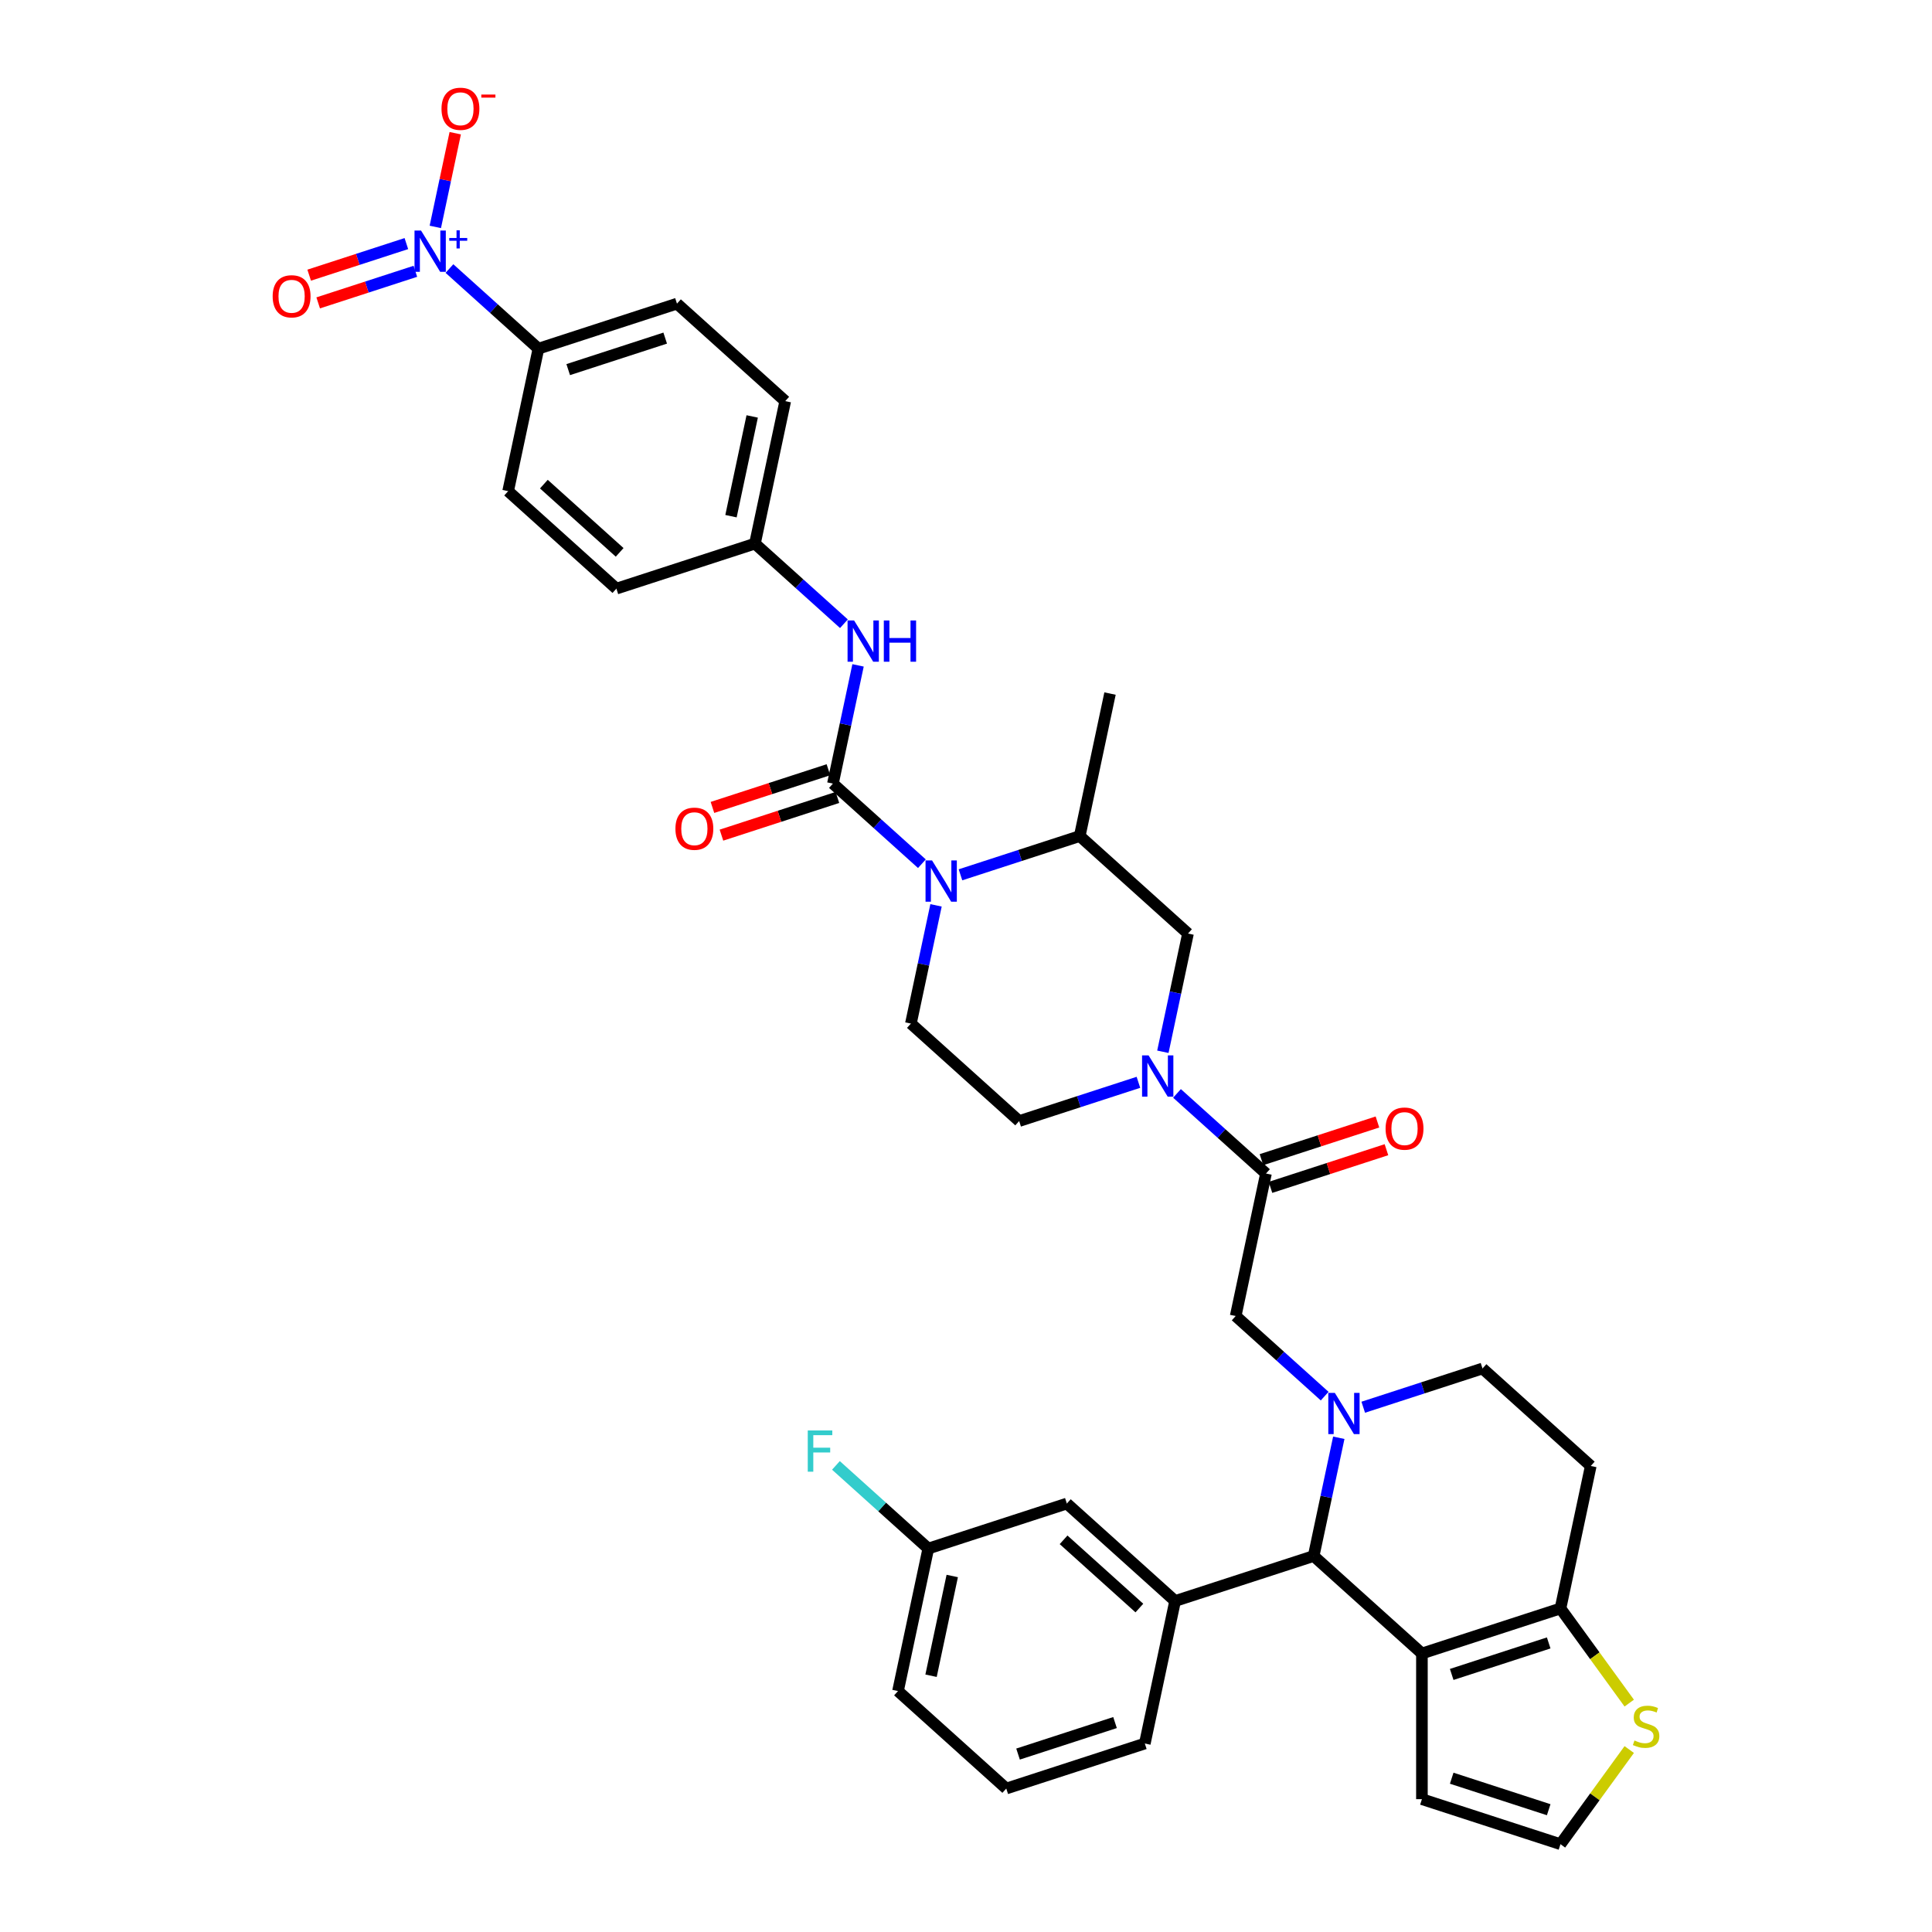 <?xml version='1.0' encoding='iso-8859-1'?>
<svg version='1.1' baseProfile='full'
              xmlns='http://www.w3.org/2000/svg'
                      xmlns:rdkit='http://www.rdkit.org/xml'
                      xmlns:xlink='http://www.w3.org/1999/xlink'
                  xml:space='preserve'
width='1000px' height='1000px' viewBox='0 0 1000 1000'>
<!-- END OF HEADER -->
<rect style='opacity:1.0;fill:#FFFFFF;stroke:none' width='1000' height='1000' x='0' y='0'> </rect>
<path class='bond-0' d='M 232.633,138.999 L 255.659,159.732' style='fill:none;fill-rule:evenodd;stroke:#0000FF;stroke-width:6px;stroke-linecap:butt;stroke-linejoin:miter;stroke-opacity:1' />
<path class='bond-0' d='M 255.659,159.732 L 278.686,180.466' style='fill:none;fill-rule:evenodd;stroke:#000000;stroke-width:6px;stroke-linecap:butt;stroke-linejoin:miter;stroke-opacity:1' />
<path class='bond-1' d='M 225.319,117.447 L 230.474,93.197' style='fill:none;fill-rule:evenodd;stroke:#0000FF;stroke-width:6px;stroke-linecap:butt;stroke-linejoin:miter;stroke-opacity:1' />
<path class='bond-1' d='M 230.474,93.197 L 235.629,68.946' style='fill:none;fill-rule:evenodd;stroke:#FF0000;stroke-width:6px;stroke-linecap:butt;stroke-linejoin:miter;stroke-opacity:1' />
<path class='bond-2' d='M 210.335,126.082 L 185.183,134.255' style='fill:none;fill-rule:evenodd;stroke:#0000FF;stroke-width:6px;stroke-linecap:butt;stroke-linejoin:miter;stroke-opacity:1' />
<path class='bond-2' d='M 185.183,134.255 L 160.03,142.427' style='fill:none;fill-rule:evenodd;stroke:#FF0000;stroke-width:6px;stroke-linecap:butt;stroke-linejoin:miter;stroke-opacity:1' />
<path class='bond-2' d='M 214.996,140.425 L 189.843,148.598' style='fill:none;fill-rule:evenodd;stroke:#0000FF;stroke-width:6px;stroke-linecap:butt;stroke-linejoin:miter;stroke-opacity:1' />
<path class='bond-2' d='M 189.843,148.598 L 164.69,156.77' style='fill:none;fill-rule:evenodd;stroke:#FF0000;stroke-width:6px;stroke-linecap:butt;stroke-linejoin:miter;stroke-opacity:1' />
<path class='bond-3' d='M 484.486,468.608 L 477.982,499.206' style='fill:none;fill-rule:evenodd;stroke:#0000FF;stroke-width:6px;stroke-linecap:butt;stroke-linejoin:miter;stroke-opacity:1' />
<path class='bond-3' d='M 477.982,499.206 L 471.478,529.803' style='fill:none;fill-rule:evenodd;stroke:#000000;stroke-width:6px;stroke-linecap:butt;stroke-linejoin:miter;stroke-opacity:1' />
<path class='bond-4' d='M 477.172,447.057 L 454.146,426.323' style='fill:none;fill-rule:evenodd;stroke:#0000FF;stroke-width:6px;stroke-linecap:butt;stroke-linejoin:miter;stroke-opacity:1' />
<path class='bond-4' d='M 454.146,426.323 L 431.119,405.59' style='fill:none;fill-rule:evenodd;stroke:#000000;stroke-width:6px;stroke-linecap:butt;stroke-linejoin:miter;stroke-opacity:1' />
<path class='bond-5' d='M 497.139,452.802 L 528.005,442.773' style='fill:none;fill-rule:evenodd;stroke:#0000FF;stroke-width:6px;stroke-linecap:butt;stroke-linejoin:miter;stroke-opacity:1' />
<path class='bond-5' d='M 528.005,442.773 L 558.87,432.744' style='fill:none;fill-rule:evenodd;stroke:#000000;stroke-width:6px;stroke-linecap:butt;stroke-linejoin:miter;stroke-opacity:1' />
<path class='bond-6' d='M 428.789,398.419 L 398.775,408.171' style='fill:none;fill-rule:evenodd;stroke:#000000;stroke-width:6px;stroke-linecap:butt;stroke-linejoin:miter;stroke-opacity:1' />
<path class='bond-6' d='M 398.775,408.171 L 368.762,417.922' style='fill:none;fill-rule:evenodd;stroke:#FF0000;stroke-width:6px;stroke-linecap:butt;stroke-linejoin:miter;stroke-opacity:1' />
<path class='bond-6' d='M 433.449,412.761 L 403.436,422.513' style='fill:none;fill-rule:evenodd;stroke:#000000;stroke-width:6px;stroke-linecap:butt;stroke-linejoin:miter;stroke-opacity:1' />
<path class='bond-6' d='M 403.436,422.513 L 373.422,432.265' style='fill:none;fill-rule:evenodd;stroke:#FF0000;stroke-width:6px;stroke-linecap:butt;stroke-linejoin:miter;stroke-opacity:1' />
<path class='bond-7' d='M 431.119,405.59 L 437.623,374.993' style='fill:none;fill-rule:evenodd;stroke:#000000;stroke-width:6px;stroke-linecap:butt;stroke-linejoin:miter;stroke-opacity:1' />
<path class='bond-7' d='M 437.623,374.993 L 444.126,344.395' style='fill:none;fill-rule:evenodd;stroke:#0000FF;stroke-width:6px;stroke-linecap:butt;stroke-linejoin:miter;stroke-opacity:1' />
<path class='bond-8' d='M 436.813,322.844 L 413.786,302.11' style='fill:none;fill-rule:evenodd;stroke:#0000FF;stroke-width:6px;stroke-linecap:butt;stroke-linejoin:miter;stroke-opacity:1' />
<path class='bond-8' d='M 413.786,302.11 L 390.76,281.377' style='fill:none;fill-rule:evenodd;stroke:#000000;stroke-width:6px;stroke-linecap:butt;stroke-linejoin:miter;stroke-opacity:1' />
<path class='bond-9' d='M 278.686,180.466 L 350.4,157.164' style='fill:none;fill-rule:evenodd;stroke:#000000;stroke-width:6px;stroke-linecap:butt;stroke-linejoin:miter;stroke-opacity:1' />
<path class='bond-9' d='M 294.104,191.313 L 344.304,175.002' style='fill:none;fill-rule:evenodd;stroke:#000000;stroke-width:6px;stroke-linecap:butt;stroke-linejoin:miter;stroke-opacity:1' />
<path class='bond-10' d='M 278.686,180.466 L 263.008,254.223' style='fill:none;fill-rule:evenodd;stroke:#000000;stroke-width:6px;stroke-linecap:butt;stroke-linejoin:miter;stroke-opacity:1' />
<path class='bond-11' d='M 679.948,805.383 L 735.985,855.839' style='fill:none;fill-rule:evenodd;stroke:#000000;stroke-width:6px;stroke-linecap:butt;stroke-linejoin:miter;stroke-opacity:1' />
<path class='bond-12' d='M 679.948,805.383 L 686.452,774.786' style='fill:none;fill-rule:evenodd;stroke:#000000;stroke-width:6px;stroke-linecap:butt;stroke-linejoin:miter;stroke-opacity:1' />
<path class='bond-12' d='M 686.452,774.786 L 692.955,744.189' style='fill:none;fill-rule:evenodd;stroke:#0000FF;stroke-width:6px;stroke-linecap:butt;stroke-linejoin:miter;stroke-opacity:1' />
<path class='bond-13' d='M 679.948,805.383 L 608.233,828.685' style='fill:none;fill-rule:evenodd;stroke:#000000;stroke-width:6px;stroke-linecap:butt;stroke-linejoin:miter;stroke-opacity:1' />
<path class='bond-14' d='M 705.609,728.382 L 736.474,718.353' style='fill:none;fill-rule:evenodd;stroke:#0000FF;stroke-width:6px;stroke-linecap:butt;stroke-linejoin:miter;stroke-opacity:1' />
<path class='bond-14' d='M 736.474,718.353 L 767.34,708.325' style='fill:none;fill-rule:evenodd;stroke:#000000;stroke-width:6px;stroke-linecap:butt;stroke-linejoin:miter;stroke-opacity:1' />
<path class='bond-15' d='M 685.642,722.637 L 662.615,701.904' style='fill:none;fill-rule:evenodd;stroke:#0000FF;stroke-width:6px;stroke-linecap:butt;stroke-linejoin:miter;stroke-opacity:1' />
<path class='bond-15' d='M 662.615,701.904 L 639.589,681.17' style='fill:none;fill-rule:evenodd;stroke:#000000;stroke-width:6px;stroke-linecap:butt;stroke-linejoin:miter;stroke-opacity:1' />
<path class='bond-16' d='M 767.34,708.325 L 823.377,758.78' style='fill:none;fill-rule:evenodd;stroke:#000000;stroke-width:6px;stroke-linecap:butt;stroke-linejoin:miter;stroke-opacity:1' />
<path class='bond-17' d='M 823.377,758.78 L 807.699,832.538' style='fill:none;fill-rule:evenodd;stroke:#000000;stroke-width:6px;stroke-linecap:butt;stroke-linejoin:miter;stroke-opacity:1' />
<path class='bond-18' d='M 735.985,855.839 L 807.699,832.538' style='fill:none;fill-rule:evenodd;stroke:#000000;stroke-width:6px;stroke-linecap:butt;stroke-linejoin:miter;stroke-opacity:1' />
<path class='bond-18' d='M 751.402,866.687 L 801.602,850.376' style='fill:none;fill-rule:evenodd;stroke:#000000;stroke-width:6px;stroke-linecap:butt;stroke-linejoin:miter;stroke-opacity:1' />
<path class='bond-19' d='M 735.985,855.839 L 735.985,931.244' style='fill:none;fill-rule:evenodd;stroke:#000000;stroke-width:6px;stroke-linecap:butt;stroke-linejoin:miter;stroke-opacity:1' />
<path class='bond-20' d='M 807.699,832.538 L 825.494,857.03' style='fill:none;fill-rule:evenodd;stroke:#000000;stroke-width:6px;stroke-linecap:butt;stroke-linejoin:miter;stroke-opacity:1' />
<path class='bond-20' d='M 825.494,857.03 L 843.289,881.523' style='fill:none;fill-rule:evenodd;stroke:#CCCC00;stroke-width:6px;stroke-linecap:butt;stroke-linejoin:miter;stroke-opacity:1' />
<path class='bond-21' d='M 843.289,905.56 L 825.494,930.053' style='fill:none;fill-rule:evenodd;stroke:#CCCC00;stroke-width:6px;stroke-linecap:butt;stroke-linejoin:miter;stroke-opacity:1' />
<path class='bond-21' d='M 825.494,930.053 L 807.699,954.545' style='fill:none;fill-rule:evenodd;stroke:#000000;stroke-width:6px;stroke-linecap:butt;stroke-linejoin:miter;stroke-opacity:1' />
<path class='bond-22' d='M 807.699,954.545 L 735.985,931.244' style='fill:none;fill-rule:evenodd;stroke:#000000;stroke-width:6px;stroke-linecap:butt;stroke-linejoin:miter;stroke-opacity:1' />
<path class='bond-22' d='M 801.602,936.707 L 751.402,920.396' style='fill:none;fill-rule:evenodd;stroke:#000000;stroke-width:6px;stroke-linecap:butt;stroke-linejoin:miter;stroke-opacity:1' />
<path class='bond-23' d='M 614.907,483.2 L 608.403,513.798' style='fill:none;fill-rule:evenodd;stroke:#000000;stroke-width:6px;stroke-linecap:butt;stroke-linejoin:miter;stroke-opacity:1' />
<path class='bond-23' d='M 608.403,513.798 L 601.9,544.395' style='fill:none;fill-rule:evenodd;stroke:#0000FF;stroke-width:6px;stroke-linecap:butt;stroke-linejoin:miter;stroke-opacity:1' />
<path class='bond-24' d='M 614.907,483.2 L 558.87,432.744' style='fill:none;fill-rule:evenodd;stroke:#000000;stroke-width:6px;stroke-linecap:butt;stroke-linejoin:miter;stroke-opacity:1' />
<path class='bond-25' d='M 639.589,681.17 L 655.266,607.413' style='fill:none;fill-rule:evenodd;stroke:#000000;stroke-width:6px;stroke-linecap:butt;stroke-linejoin:miter;stroke-opacity:1' />
<path class='bond-26' d='M 655.266,607.413 L 632.24,586.68' style='fill:none;fill-rule:evenodd;stroke:#000000;stroke-width:6px;stroke-linecap:butt;stroke-linejoin:miter;stroke-opacity:1' />
<path class='bond-26' d='M 632.24,586.68 L 609.213,565.947' style='fill:none;fill-rule:evenodd;stroke:#0000FF;stroke-width:6px;stroke-linecap:butt;stroke-linejoin:miter;stroke-opacity:1' />
<path class='bond-27' d='M 657.596,614.585 L 687.61,604.833' style='fill:none;fill-rule:evenodd;stroke:#000000;stroke-width:6px;stroke-linecap:butt;stroke-linejoin:miter;stroke-opacity:1' />
<path class='bond-27' d='M 687.61,604.833 L 717.623,595.081' style='fill:none;fill-rule:evenodd;stroke:#FF0000;stroke-width:6px;stroke-linecap:butt;stroke-linejoin:miter;stroke-opacity:1' />
<path class='bond-27' d='M 652.936,600.242 L 682.949,590.49' style='fill:none;fill-rule:evenodd;stroke:#000000;stroke-width:6px;stroke-linecap:butt;stroke-linejoin:miter;stroke-opacity:1' />
<path class='bond-27' d='M 682.949,590.49 L 712.963,580.738' style='fill:none;fill-rule:evenodd;stroke:#FF0000;stroke-width:6px;stroke-linecap:butt;stroke-linejoin:miter;stroke-opacity:1' />
<path class='bond-28' d='M 589.246,560.201 L 558.38,570.23' style='fill:none;fill-rule:evenodd;stroke:#0000FF;stroke-width:6px;stroke-linecap:butt;stroke-linejoin:miter;stroke-opacity:1' />
<path class='bond-28' d='M 558.38,570.23 L 527.515,580.259' style='fill:none;fill-rule:evenodd;stroke:#000000;stroke-width:6px;stroke-linecap:butt;stroke-linejoin:miter;stroke-opacity:1' />
<path class='bond-29' d='M 527.515,580.259 L 471.478,529.803' style='fill:none;fill-rule:evenodd;stroke:#000000;stroke-width:6px;stroke-linecap:butt;stroke-linejoin:miter;stroke-opacity:1' />
<path class='bond-30' d='M 608.233,828.685 L 552.197,778.229' style='fill:none;fill-rule:evenodd;stroke:#000000;stroke-width:6px;stroke-linecap:butt;stroke-linejoin:miter;stroke-opacity:1' />
<path class='bond-30' d='M 589.737,832.324 L 550.511,797.005' style='fill:none;fill-rule:evenodd;stroke:#000000;stroke-width:6px;stroke-linecap:butt;stroke-linejoin:miter;stroke-opacity:1' />
<path class='bond-31' d='M 608.233,828.685 L 592.556,902.442' style='fill:none;fill-rule:evenodd;stroke:#000000;stroke-width:6px;stroke-linecap:butt;stroke-linejoin:miter;stroke-opacity:1' />
<path class='bond-32' d='M 552.197,778.229 L 480.482,801.53' style='fill:none;fill-rule:evenodd;stroke:#000000;stroke-width:6px;stroke-linecap:butt;stroke-linejoin:miter;stroke-opacity:1' />
<path class='bond-33' d='M 480.482,801.53 L 456.581,780.01' style='fill:none;fill-rule:evenodd;stroke:#000000;stroke-width:6px;stroke-linecap:butt;stroke-linejoin:miter;stroke-opacity:1' />
<path class='bond-33' d='M 456.581,780.01 L 432.68,758.489' style='fill:none;fill-rule:evenodd;stroke:#33CCCC;stroke-width:6px;stroke-linecap:butt;stroke-linejoin:miter;stroke-opacity:1' />
<path class='bond-34' d='M 480.482,801.53 L 464.805,875.288' style='fill:none;fill-rule:evenodd;stroke:#000000;stroke-width:6px;stroke-linecap:butt;stroke-linejoin:miter;stroke-opacity:1' />
<path class='bond-34' d='M 492.882,815.729 L 481.908,867.359' style='fill:none;fill-rule:evenodd;stroke:#000000;stroke-width:6px;stroke-linecap:butt;stroke-linejoin:miter;stroke-opacity:1' />
<path class='bond-35' d='M 592.556,902.442 L 520.842,925.743' style='fill:none;fill-rule:evenodd;stroke:#000000;stroke-width:6px;stroke-linecap:butt;stroke-linejoin:miter;stroke-opacity:1' />
<path class='bond-35' d='M 577.138,891.594 L 526.938,907.905' style='fill:none;fill-rule:evenodd;stroke:#000000;stroke-width:6px;stroke-linecap:butt;stroke-linejoin:miter;stroke-opacity:1' />
<path class='bond-36' d='M 520.842,925.743 L 464.805,875.288' style='fill:none;fill-rule:evenodd;stroke:#000000;stroke-width:6px;stroke-linecap:butt;stroke-linejoin:miter;stroke-opacity:1' />
<path class='bond-37' d='M 558.87,432.744 L 574.548,358.987' style='fill:none;fill-rule:evenodd;stroke:#000000;stroke-width:6px;stroke-linecap:butt;stroke-linejoin:miter;stroke-opacity:1' />
<path class='bond-38' d='M 350.4,157.164 L 406.437,207.62' style='fill:none;fill-rule:evenodd;stroke:#000000;stroke-width:6px;stroke-linecap:butt;stroke-linejoin:miter;stroke-opacity:1' />
<path class='bond-39' d='M 263.008,254.223 L 319.045,304.678' style='fill:none;fill-rule:evenodd;stroke:#000000;stroke-width:6px;stroke-linecap:butt;stroke-linejoin:miter;stroke-opacity:1' />
<path class='bond-39' d='M 281.505,250.584 L 320.731,285.903' style='fill:none;fill-rule:evenodd;stroke:#000000;stroke-width:6px;stroke-linecap:butt;stroke-linejoin:miter;stroke-opacity:1' />
<path class='bond-40' d='M 390.76,281.377 L 319.045,304.678' style='fill:none;fill-rule:evenodd;stroke:#000000;stroke-width:6px;stroke-linecap:butt;stroke-linejoin:miter;stroke-opacity:1' />
<path class='bond-41' d='M 390.76,281.377 L 406.437,207.62' style='fill:none;fill-rule:evenodd;stroke:#000000;stroke-width:6px;stroke-linecap:butt;stroke-linejoin:miter;stroke-opacity:1' />
<path class='bond-41' d='M 378.36,267.178 L 389.334,215.548' style='fill:none;fill-rule:evenodd;stroke:#000000;stroke-width:6px;stroke-linecap:butt;stroke-linejoin:miter;stroke-opacity:1' />
<path  class='atom-0' d='M 217.929 119.332
L 224.926 130.643
Q 225.62 131.759, 226.736 133.78
Q 227.852 135.801, 227.913 135.921
L 227.913 119.332
L 230.748 119.332
L 230.748 140.687
L 227.822 140.687
L 220.312 128.321
Q 219.437 126.873, 218.502 125.214
Q 217.597 123.555, 217.326 123.042
L 217.326 140.687
L 214.551 140.687
L 214.551 119.332
L 217.929 119.332
' fill='#0000FF'/>
<path  class='atom-0' d='M 232.539 123.182
L 236.302 123.182
L 236.302 119.22
L 237.974 119.22
L 237.974 123.182
L 241.836 123.182
L 241.836 124.615
L 237.974 124.615
L 237.974 128.596
L 236.302 128.596
L 236.302 124.615
L 232.539 124.615
L 232.539 123.182
' fill='#0000FF'/>
<path  class='atom-1' d='M 482.435 445.368
L 489.433 456.679
Q 490.127 457.795, 491.243 459.816
Q 492.359 461.837, 492.419 461.958
L 492.419 445.368
L 495.254 445.368
L 495.254 466.723
L 492.329 466.723
L 484.818 454.357
Q 483.944 452.909, 483.008 451.25
Q 482.104 449.591, 481.832 449.078
L 481.832 466.723
L 479.057 466.723
L 479.057 445.368
L 482.435 445.368
' fill='#0000FF'/>
<path  class='atom-3' d='M 349.602 428.952
Q 349.602 423.824, 352.136 420.959
Q 354.669 418.093, 359.405 418.093
Q 364.14 418.093, 366.674 420.959
Q 369.207 423.824, 369.207 428.952
Q 369.207 434.14, 366.643 437.096
Q 364.08 440.021, 359.405 440.021
Q 354.699 440.021, 352.136 437.096
Q 349.602 434.17, 349.602 428.952
M 359.405 437.608
Q 362.662 437.608, 364.411 435.437
Q 366.191 433.235, 366.191 428.952
Q 366.191 424.759, 364.411 422.648
Q 362.662 420.506, 359.405 420.506
Q 356.147 420.506, 354.368 422.618
Q 352.618 424.729, 352.618 428.952
Q 352.618 433.265, 354.368 435.437
Q 356.147 437.608, 359.405 437.608
' fill='#FF0000'/>
<path  class='atom-4' d='M 442.076 321.155
L 449.074 332.466
Q 449.767 333.582, 450.883 335.603
Q 451.999 337.624, 452.06 337.745
L 452.06 321.155
L 454.895 321.155
L 454.895 342.51
L 451.969 342.51
L 444.459 330.144
Q 443.584 328.696, 442.649 327.037
Q 441.744 325.378, 441.473 324.865
L 441.473 342.51
L 438.698 342.51
L 438.698 321.155
L 442.076 321.155
' fill='#0000FF'/>
<path  class='atom-4' d='M 457.459 321.155
L 460.354 321.155
L 460.354 330.234
L 471.273 330.234
L 471.273 321.155
L 474.169 321.155
L 474.169 342.51
L 471.273 342.51
L 471.273 332.647
L 460.354 332.647
L 460.354 342.51
L 457.459 342.51
L 457.459 321.155
' fill='#0000FF'/>
<path  class='atom-6' d='M 228.524 56.313
Q 228.524 51.185, 231.058 48.32
Q 233.591 45.455, 238.327 45.455
Q 243.062 45.455, 245.596 48.32
Q 248.129 51.185, 248.129 56.313
Q 248.129 61.501, 245.566 64.457
Q 243.002 67.382, 238.327 67.382
Q 233.622 67.382, 231.058 64.457
Q 228.524 61.531, 228.524 56.313
M 238.327 64.969
Q 241.584 64.969, 243.334 62.798
Q 245.113 60.596, 245.113 56.313
Q 245.113 52.12, 243.334 50.009
Q 241.584 47.867, 238.327 47.867
Q 235.069 47.867, 233.29 49.979
Q 231.54 52.09, 231.54 56.313
Q 231.54 60.626, 233.29 62.798
Q 235.069 64.969, 238.327 64.969
' fill='#FF0000'/>
<path  class='atom-6' d='M 249.125 48.94
L 256.431 48.94
L 256.431 50.533
L 249.125 50.533
L 249.125 48.94
' fill='#FF0000'/>
<path  class='atom-8' d='M 690.905 720.949
L 697.903 732.259
Q 698.596 733.375, 699.712 735.396
Q 700.828 737.417, 700.889 737.538
L 700.889 720.949
L 703.724 720.949
L 703.724 742.303
L 700.798 742.303
L 693.288 729.937
Q 692.413 728.489, 691.478 726.83
Q 690.573 725.171, 690.302 724.659
L 690.302 742.303
L 687.527 742.303
L 687.527 720.949
L 690.905 720.949
' fill='#0000FF'/>
<path  class='atom-13' d='M 845.989 900.871
Q 846.23 900.961, 847.225 901.384
Q 848.221 901.806, 849.306 902.077
Q 850.422 902.319, 851.508 902.319
Q 853.529 902.319, 854.705 901.354
Q 855.882 900.358, 855.882 898.639
Q 855.882 897.463, 855.279 896.739
Q 854.705 896.015, 853.801 895.623
Q 852.896 895.231, 851.388 894.778
Q 849.487 894.205, 848.341 893.662
Q 847.225 893.119, 846.411 891.973
Q 845.627 890.827, 845.627 888.897
Q 845.627 886.212, 847.436 884.553
Q 849.276 882.894, 852.896 882.894
Q 855.369 882.894, 858.174 884.071
L 857.48 886.393
Q 854.917 885.337, 852.986 885.337
Q 850.905 885.337, 849.759 886.212
Q 848.613 887.057, 848.643 888.535
Q 848.643 889.681, 849.216 890.375
Q 849.819 891.068, 850.664 891.46
Q 851.538 891.852, 852.986 892.305
Q 854.917 892.908, 856.063 893.511
Q 857.209 894.115, 858.023 895.351
Q 858.868 896.558, 858.868 898.639
Q 858.868 901.595, 856.877 903.193
Q 854.917 904.762, 851.629 904.762
Q 849.729 904.762, 848.281 904.34
Q 846.863 903.947, 845.174 903.254
L 845.989 900.871
' fill='#CCCC00'/>
<path  class='atom-19' d='M 594.509 546.28
L 601.507 557.591
Q 602.2 558.707, 603.316 560.728
Q 604.432 562.748, 604.493 562.869
L 604.493 546.28
L 607.328 546.28
L 607.328 567.635
L 604.402 567.635
L 596.892 555.268
Q 596.017 553.821, 595.082 552.162
Q 594.177 550.503, 593.906 549.99
L 593.906 567.635
L 591.131 567.635
L 591.131 546.28
L 594.509 546.28
' fill='#0000FF'/>
<path  class='atom-20' d='M 717.178 584.172
Q 717.178 579.044, 719.712 576.179
Q 722.245 573.314, 726.981 573.314
Q 731.716 573.314, 734.25 576.179
Q 736.783 579.044, 736.783 584.172
Q 736.783 589.36, 734.219 592.316
Q 731.656 595.241, 726.981 595.241
Q 722.275 595.241, 719.712 592.316
Q 717.178 589.39, 717.178 584.172
M 726.981 592.829
Q 730.238 592.829, 731.987 590.657
Q 733.767 588.455, 733.767 584.172
Q 733.767 579.98, 731.987 577.868
Q 730.238 575.727, 726.981 575.727
Q 723.723 575.727, 721.944 577.838
Q 720.194 579.949, 720.194 584.172
Q 720.194 588.485, 721.944 590.657
Q 723.723 592.829, 726.981 592.829
' fill='#FF0000'/>
<path  class='atom-25' d='M 418.096 740.397
L 430.795 740.397
L 430.795 742.84
L 420.962 742.84
L 420.962 749.325
L 429.709 749.325
L 429.709 751.798
L 420.962 751.798
L 420.962 761.752
L 418.096 761.752
L 418.096 740.397
' fill='#33CCCC'/>
<path  class='atom-32' d='M 141.132 153.371
Q 141.132 148.244, 143.666 145.379
Q 146.199 142.513, 150.935 142.513
Q 155.67 142.513, 158.204 145.379
Q 160.738 148.244, 160.738 153.371
Q 160.738 158.559, 158.174 161.515
Q 155.61 164.441, 150.935 164.441
Q 146.23 164.441, 143.666 161.515
Q 141.132 158.589, 141.132 153.371
M 150.935 162.028
Q 154.192 162.028, 155.942 159.856
Q 157.721 157.654, 157.721 153.371
Q 157.721 149.179, 155.942 147.068
Q 154.192 144.926, 150.935 144.926
Q 147.677 144.926, 145.898 147.037
Q 144.148 149.149, 144.148 153.371
Q 144.148 157.685, 145.898 159.856
Q 147.677 162.028, 150.935 162.028
' fill='#FF0000'/>
</svg>
